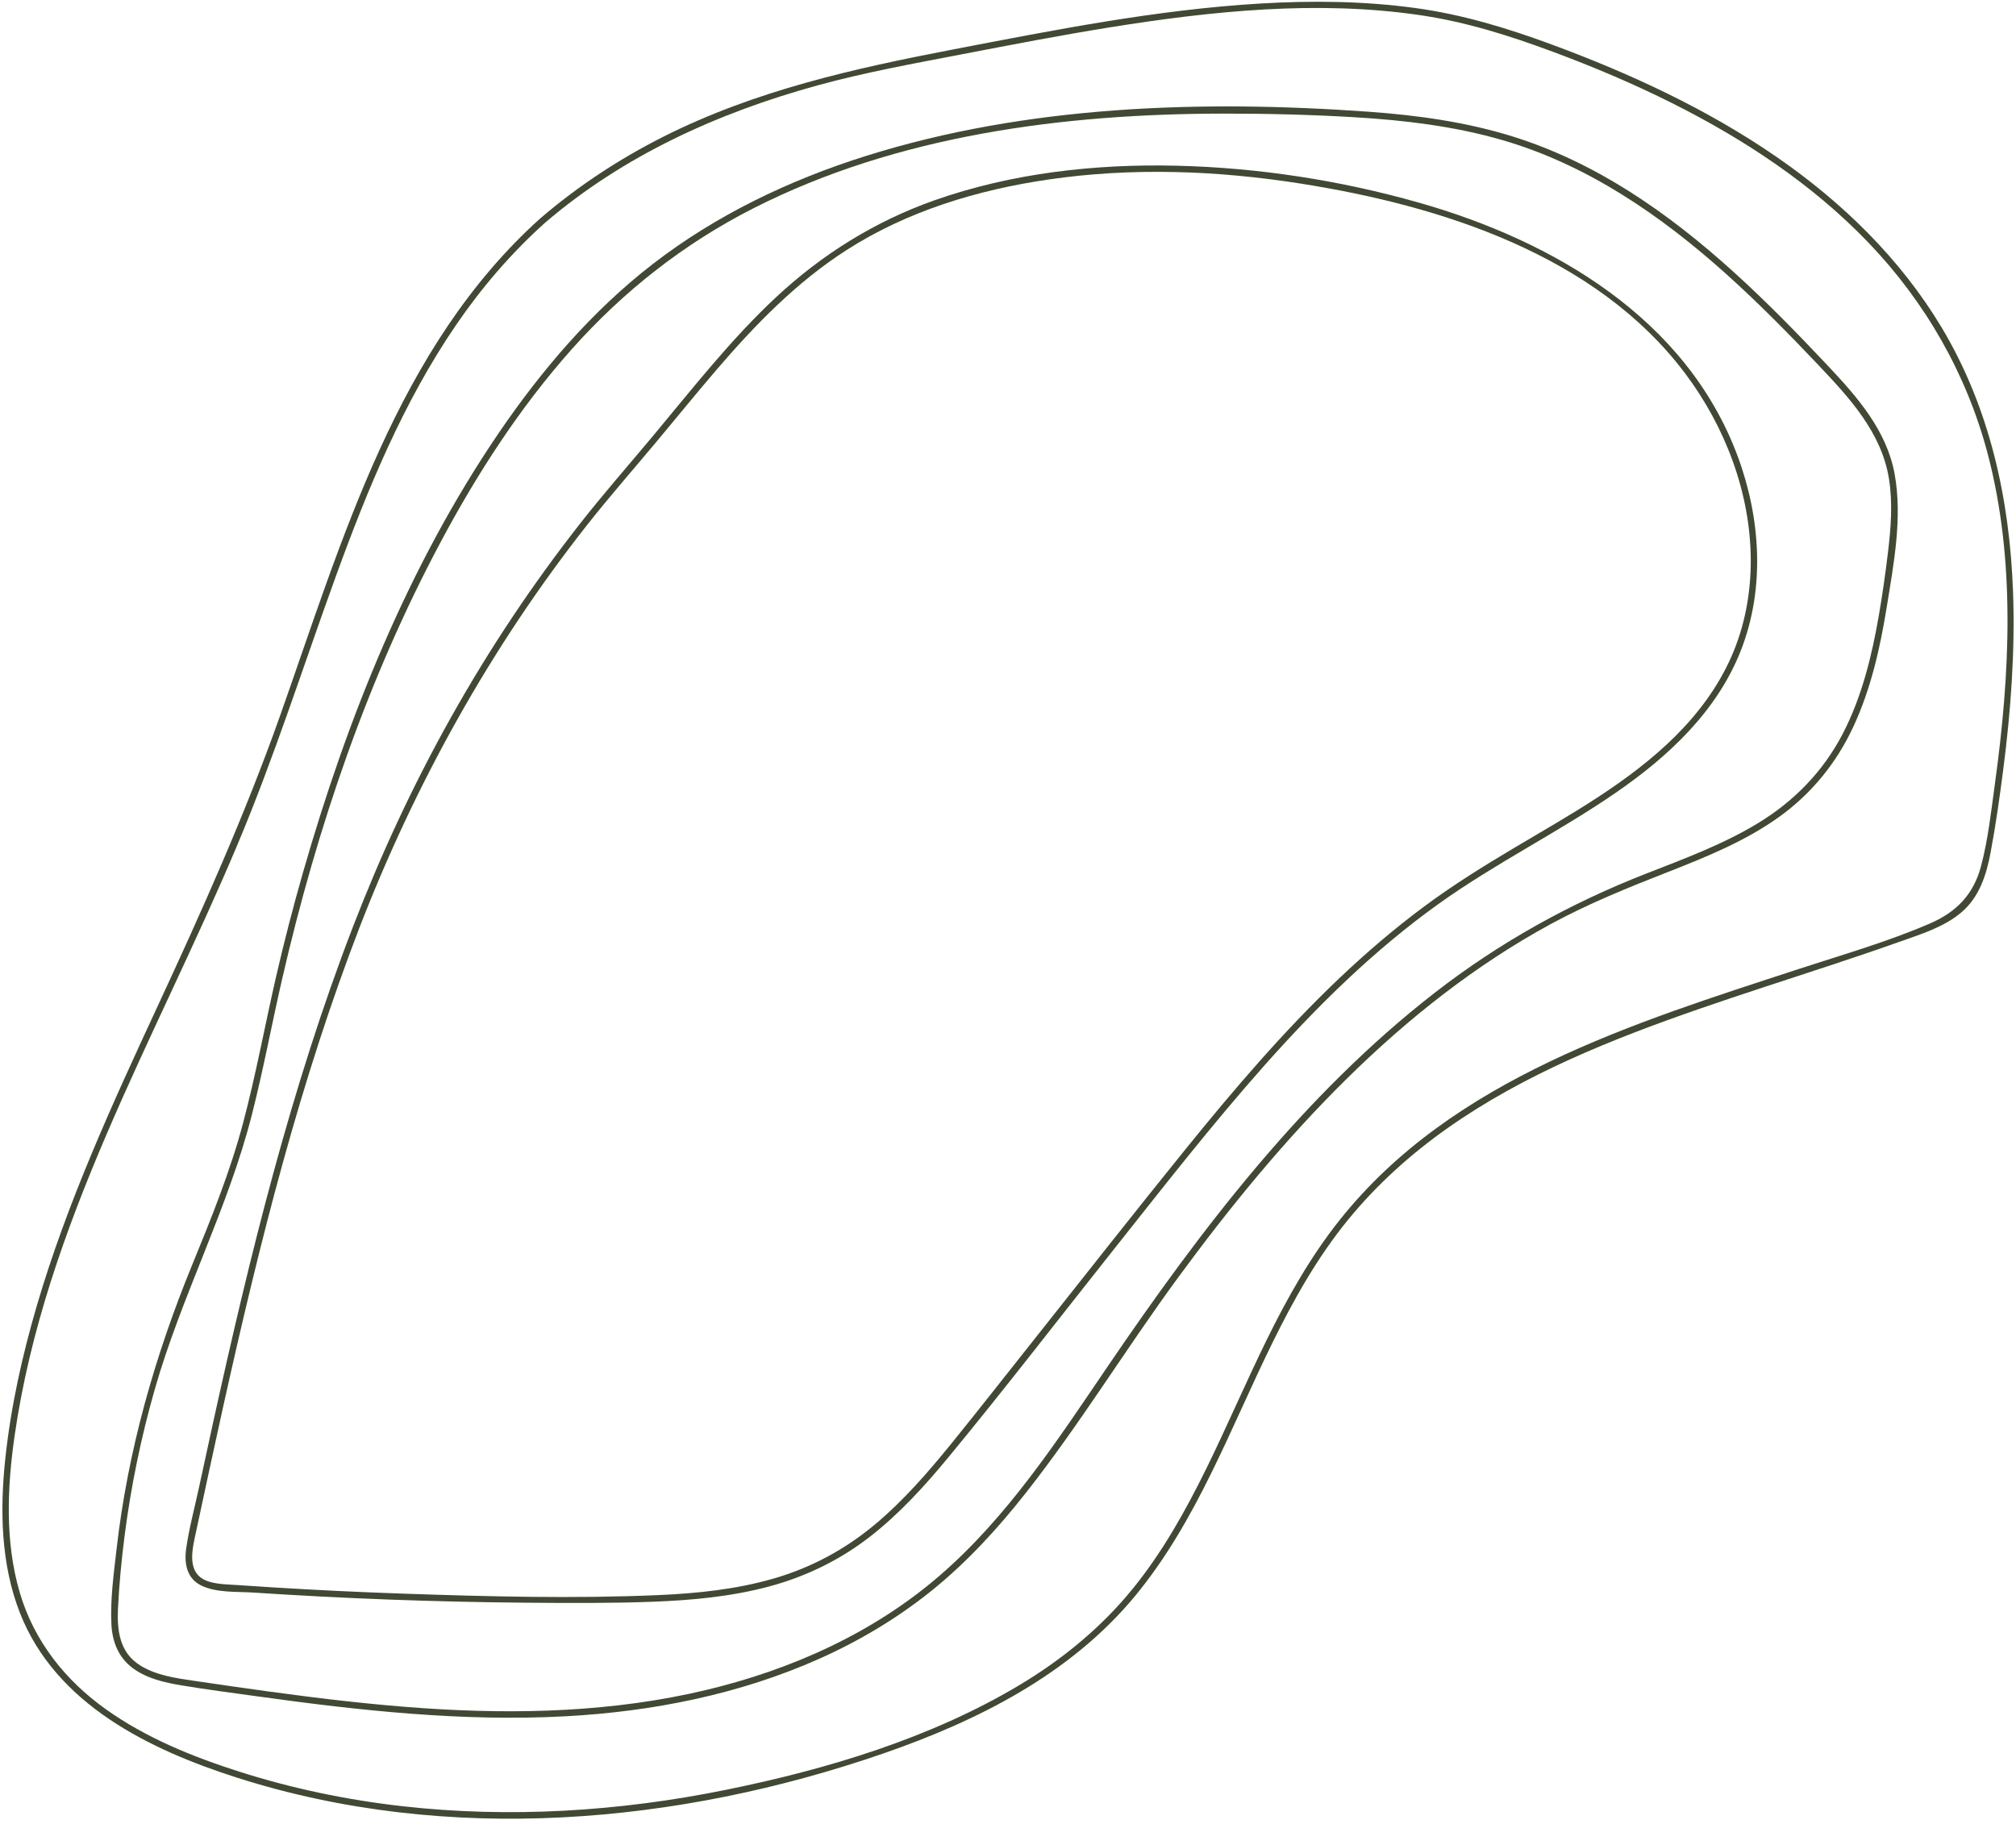 <?xml version="1.0" encoding="UTF-8" standalone="no"?><svg xmlns="http://www.w3.org/2000/svg" xmlns:xlink="http://www.w3.org/1999/xlink" fill="#000000" height="458.6" preserveAspectRatio="xMidYMid meet" version="1" viewBox="-0.6 23.7 501.2 458.6" width="501.2" zoomAndPan="magnify"><g fill="#414934" id="change1_1"><path d="M 495.363 218.52 C 494.422 225.348 493.672 232.402 491.898 239.07 C 490.035 246.082 485.789 250.449 479.203 253.297 C 468.68 257.848 457.43 261.062 446.539 264.625 C 405.539 278.043 360.504 291.824 332.52 326.938 C 317.82 345.379 309.648 367.754 299.352 388.711 C 294.172 399.254 288.395 409.613 280.961 418.75 C 273.109 428.398 263.449 436.305 252.789 442.672 C 230.68 455.879 204.926 463.602 179.824 468.691 C 153.41 474.051 126.152 475.781 99.336 472.742 C 85.609 471.188 72.016 468.352 58.852 464.148 C 47.301 460.465 35.848 455.824 25.906 448.781 C 15.668 441.535 7.836 431.703 4.293 419.566 C 0.621 406.992 1.184 393.531 3.027 380.695 C 10.555 328.266 38.129 281.902 58.395 233.789 C 67.625 211.871 74.812 189.207 82.934 166.871 C 90.809 145.211 99.703 123.625 112.77 104.512 C 119.129 95.215 126.48 86.645 134.863 79.117 C 154.359 62.379 178.016 51.684 202.648 44.93 C 214.48 41.684 226.52 39.508 238.555 37.195 C 250.816 34.836 263.082 32.461 275.414 30.484 C 300.75 26.426 326.914 23.719 352.461 27.469 C 363.887 29.145 374.73 32.578 385.52 36.59 C 395.582 40.332 405.484 44.52 415.082 49.328 C 432.98 58.297 449.977 69.496 463.895 84 C 478.016 98.715 488.312 116.652 493.531 136.395 C 500.574 163.047 499.098 191.477 495.363 218.52 Z M 499.867 170.898 C 499.039 147.84 494.086 125.129 482.148 105.18 C 471.918 88.086 457.438 73.996 441.109 62.734 C 423.93 50.887 404.824 42.027 385.293 34.809 C 374.184 30.699 363.039 27.309 351.27 25.695 C 338.484 23.949 325.527 23.816 312.66 24.582 C 287.012 26.105 261.742 31.117 236.559 35.953 C 211.641 40.742 187.055 46.207 164.238 57.727 C 153.301 63.246 143.031 70.004 133.73 77.984 C 98.023 110.066 84.496 157.992 69.004 201.711 C 60.258 226.383 49.598 250.137 38.586 273.863 C 27.344 298.102 16.133 322.516 8.586 348.211 C 4.93 360.668 2.09 373.445 0.715 386.371 C -0.645 399.152 -0.391 412.586 4.355 424.699 C 13.25 447.398 36.559 458.715 58.426 465.691 C 110.562 482.324 167.918 477.324 219.09 459.613 C 242.516 451.504 265.551 439.914 281.602 420.477 C 296.914 401.93 305.191 379.012 315.676 357.668 C 320.984 346.859 326.93 336.266 334.574 326.914 C 341.73 318.168 350.188 310.559 359.426 304.066 C 378.355 290.762 400.082 282.078 421.82 274.539 C 432.785 270.734 443.84 267.219 454.855 263.57 C 460.426 261.727 465.988 259.848 471.52 257.883 C 476.82 255.996 482.586 254.262 486.965 250.578 C 491.492 246.77 493.25 241.191 494.301 235.562 C 495.582 228.727 496.555 221.816 497.441 214.922 C 499.32 200.336 500.395 185.605 499.867 170.898" fill="inherit"/><path d="M 468.797 160.805 C 468.164 166.125 467.414 171.441 466.5 176.723 C 464.754 186.809 462.277 196.945 457.547 206.086 C 452.68 215.488 445.422 222.914 436.395 228.391 C 427.672 233.68 418.047 237.219 408.582 240.922 C 389.695 248.312 372.211 258.008 356.172 270.453 C 323.383 295.898 297.898 329.422 274.727 363.5 C 262.273 381.816 249.98 400.719 233.098 415.344 C 216.539 429.691 196.102 438.82 174.91 443.871 C 151.992 449.336 128.273 449.98 104.852 448.398 C 92.039 447.531 79.281 446.02 66.559 444.281 C 60.234 443.418 53.914 442.5 47.598 441.574 C 43.051 440.91 38.199 440.223 34.23 437.738 C 29.191 434.59 28.477 429.203 28.73 423.699 C 29.016 417.637 29.602 411.578 30.371 405.559 C 31.949 393.254 34.465 381.062 37.871 369.133 C 44.531 345.82 56.062 324.293 62.039 300.77 C 64.891 289.547 67 278.156 69.594 266.871 C 78.223 229.441 90.805 192.484 108.91 158.535 C 118.016 141.453 128.641 125.035 141.523 110.543 C 154.363 96.102 169.508 84.211 186.758 75.457 C 222.535 57.305 263.797 51.992 303.48 51.945 C 314.449 51.934 325.453 52.207 336.402 52.863 C 348.676 53.602 360.969 55.078 372.809 58.504 C 393.93 64.605 412.289 77.23 428.504 91.777 C 436.508 98.965 444.066 106.637 451.461 114.445 C 459.195 122.617 467.145 131.168 469.012 142.703 C 469.98 148.688 469.508 154.82 468.797 160.805 Z M 453.855 114.656 C 438.82 98.695 423.02 83.016 404.398 71.238 C 395.402 65.555 385.766 60.855 375.602 57.672 C 363.973 54.035 351.832 52.352 339.711 51.484 C 298.102 48.504 254.656 49.883 214.605 62.496 C 195.648 68.465 177.441 77.156 161.676 89.352 C 146.539 101.055 133.953 115.809 123.234 131.582 C 100.812 164.59 85.66 202.488 74.703 240.695 C 72.262 249.219 70.043 257.809 68.055 266.445 C 65.27 278.555 63.043 290.789 59.859 302.801 C 56.637 314.965 51.945 326.539 47.18 338.16 C 37.852 360.918 31.172 384.379 28.375 408.859 C 27.68 414.957 26.797 421.332 27.094 427.477 C 27.305 431.867 28.852 435.82 32.469 438.473 C 35.945 441.02 40.344 442.02 44.52 442.715 C 50.836 443.762 57.203 444.586 63.547 445.465 C 88.844 448.98 114.406 451.777 139.98 450.398 C 161.609 449.238 183.25 444.945 203.094 436.094 C 212.973 431.684 222.332 426.117 230.781 419.348 C 239.648 412.246 247.363 403.836 254.383 394.93 C 267.914 377.75 279.328 358.984 292.262 341.355 C 305.105 323.848 318.906 306.953 334.402 291.711 C 349.473 276.883 366.199 263.641 384.801 253.508 C 394.285 248.344 404.223 244.348 414.262 240.414 C 423.684 236.723 433.199 232.848 441.496 226.953 C 449.645 221.164 455.914 213.484 460.133 204.434 C 464.508 195.059 466.805 184.879 468.449 174.711 C 470.191 163.938 472.418 152.367 470.418 141.5 C 468.43 130.699 461.148 122.402 453.855 114.656" fill="inherit"/><path d="M 429.844 186.949 C 426.59 194.344 421.73 200.91 416.035 206.598 C 404.324 218.289 389.57 226.336 375.469 234.719 C 367.965 239.184 360.562 243.801 353.543 249.008 C 346.102 254.531 339.051 260.559 332.332 266.938 C 318.605 279.977 306.289 294.398 294.391 309.094 C 281.336 325.219 268.539 341.555 255.641 357.805 C 249.098 366.043 242.617 374.336 235.992 382.508 C 230.152 389.711 224.031 396.77 216.895 402.73 C 209.488 408.918 201.043 413.461 191.77 416.145 C 182.449 418.84 172.738 419.848 163.074 420.27 C 141.953 421.184 120.676 420.629 99.555 419.902 C 88.691 419.531 77.828 419.008 66.977 418.332 C 64.203 418.16 61.426 417.98 58.652 417.785 C 56.27 417.621 53.758 417.633 51.449 416.945 C 45.465 415.164 47.207 408.879 48.195 404.273 C 56.949 363.387 65.812 322.422 78.75 282.613 C 81.824 273.16 85.121 263.785 88.695 254.512 C 102.566 218.617 121.391 184.695 145.199 154.426 C 150.797 147.309 156.77 140.508 162.574 133.562 C 167.547 127.609 172.434 121.586 177.48 115.695 C 187.086 104.492 197.438 93.82 209.934 85.824 C 225.035 76.152 242.426 70.91 260.074 68.328 C 280.809 65.289 302.012 66.082 322.672 69.328 C 357.648 74.82 396.27 87.09 418.414 116.629 C 428.332 129.859 434.582 146.262 434.66 162.895 C 434.699 171.129 433.168 179.395 429.844 186.949 Z M 351.98 74.031 C 332.559 68.527 312.242 65.395 292.059 64.902 C 271.723 64.406 250.895 66.723 231.641 73.527 C 216.957 78.715 203.785 86.93 192.406 97.527 C 181.008 108.145 171.41 120.508 161.445 132.434 C 155.496 139.551 149.383 146.516 143.656 153.82 C 137.762 161.344 132.145 169.09 126.84 177.039 C 115.98 193.309 106.414 210.426 98.16 228.156 C 94.199 236.672 90.539 245.324 87.156 254.086 C 71.707 294.168 61.473 336 52.266 377.887 C 51.121 383.098 49.992 388.316 48.867 393.535 C 47.785 398.555 46.418 403.602 45.688 408.684 C 45.168 412.293 45.789 416.043 49.328 417.832 C 53.133 419.758 58.309 419.367 62.434 419.641 C 84.891 421.121 107.387 421.961 129.891 422.156 C 140.5 422.246 151.133 422.32 161.734 421.918 C 171.438 421.551 181.203 420.648 190.609 418.125 C 199.688 415.688 208.109 411.605 215.551 405.852 C 222.98 400.098 229.328 393.105 235.289 385.879 C 249.172 369.055 262.484 351.734 276.047 334.648 C 288.406 319.078 300.629 303.355 313.84 288.488 C 326.891 273.801 341.004 259.914 357.008 248.449 C 371.098 238.355 386.715 230.668 400.988 220.863 C 414.125 211.836 426.211 200.609 432.172 185.484 C 438.258 170.043 437.129 152.551 431.426 137.176 C 418.715 102.91 385.582 83.547 351.98 74.031" fill="inherit"/></g></svg>